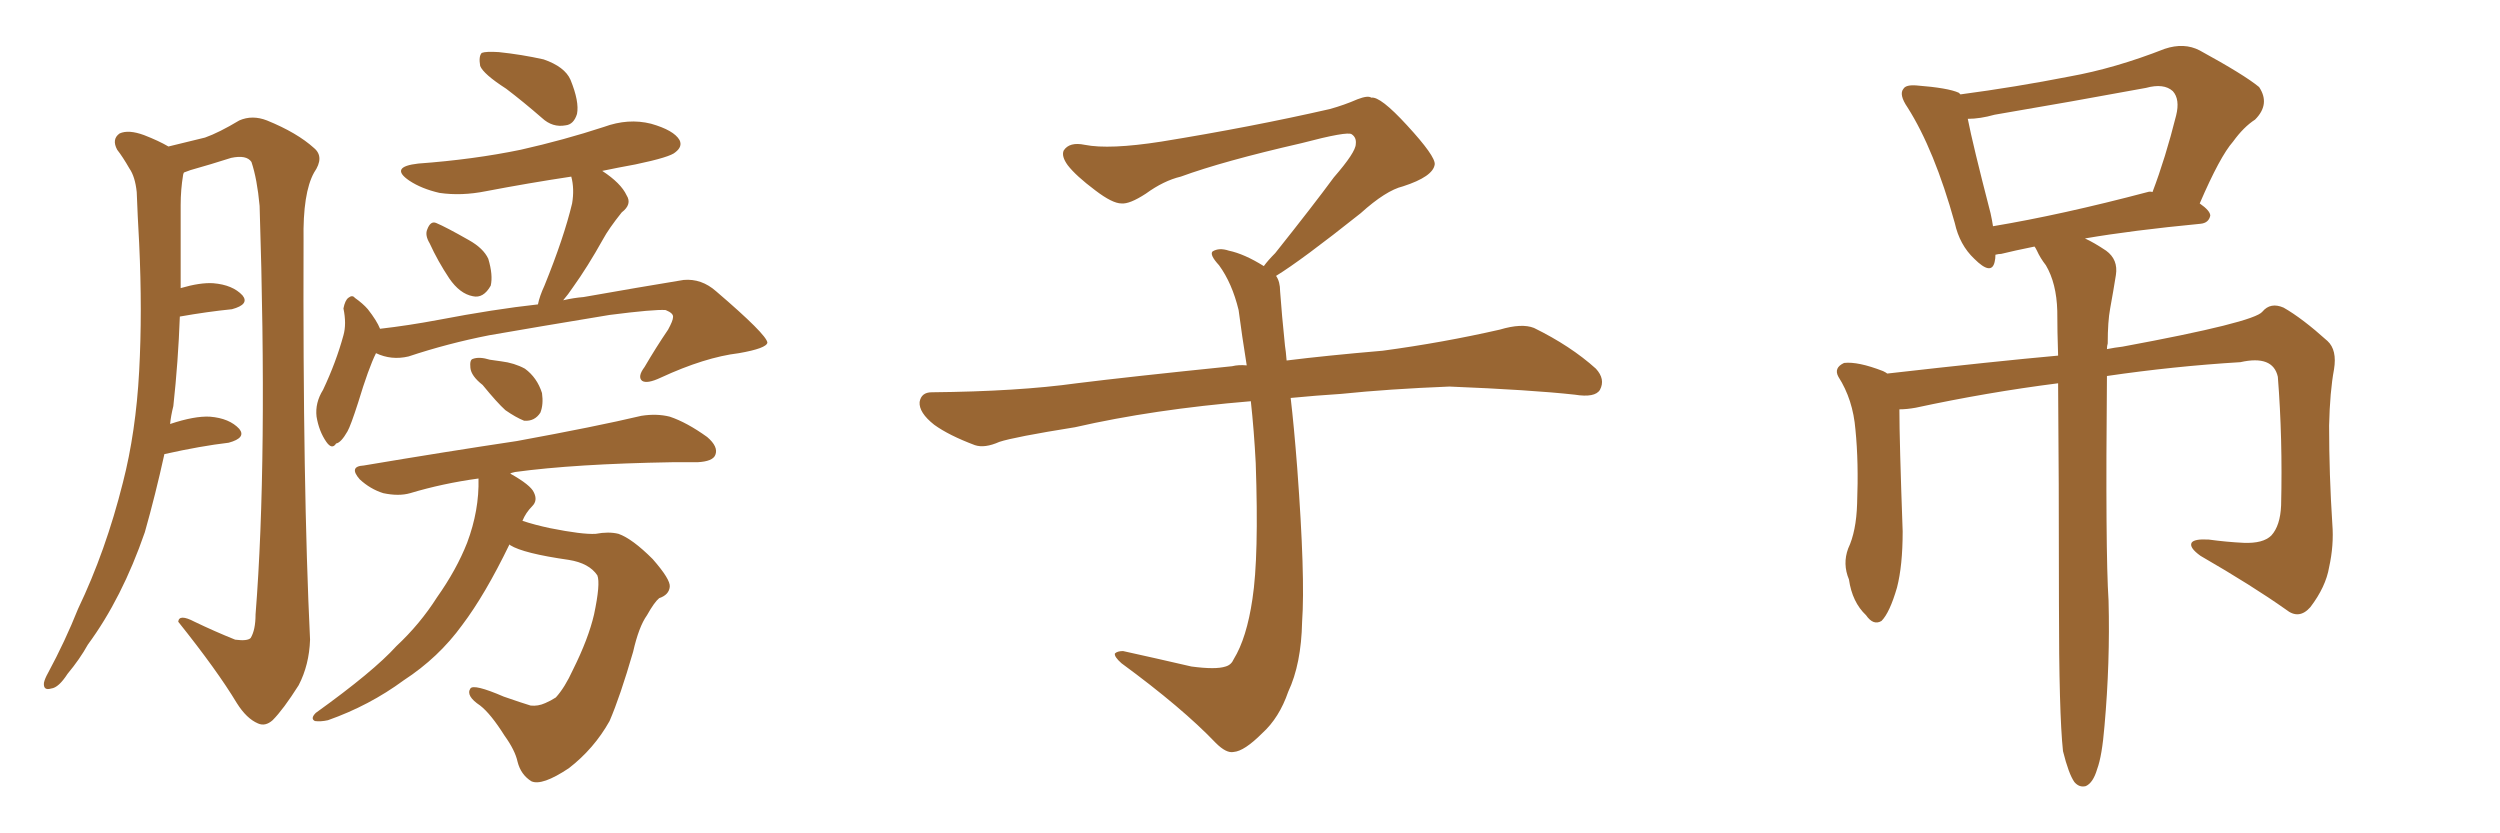 <svg xmlns="http://www.w3.org/2000/svg" xmlns:xlink="http://www.w3.org/1999/xlink" width="450" height="150"><path fill="#996633" padding="10" d="M29.59 81.74L29.59 81.74Q27.98 89.06 26.07 95.80L26.07 95.80Q21.97 107.67 15.82 116.02L15.82 116.02Q14.36 118.65 12.16 121.29L12.16 121.29Q10.55 123.78 9.23 123.93L9.23 123.93Q7.76 124.37 7.91 122.90L7.91 122.90Q8.06 122.17 8.64 121.14L8.64 121.14Q11.72 115.43 14.06 109.57L14.06 109.57Q19.04 99.17 22.12 86.87L22.12 86.87Q24.46 77.78 25.05 66.80L25.05 66.80Q25.63 56.10 25.05 43.80L25.05 43.80Q24.76 38.67 24.61 34.57L24.61 34.57Q24.32 31.79 23.29 30.32L23.29 30.32Q22.12 28.27 21.09 26.95L21.09 26.95Q20.07 25.05 21.53 24.02L21.53 24.02Q23.14 23.29 25.93 24.32L25.93 24.32Q28.56 25.34 30.32 26.37L30.32 26.37Q34.57 25.34 36.91 24.76L36.91 24.76Q39.40 23.88 43.07 21.68L43.07 21.68Q45.41 20.65 48.05 21.68L48.05 21.68Q53.47 23.88 56.54 26.66L56.54 26.66Q58.45 28.27 56.54 31.05L56.54 31.05Q54.49 34.72 54.64 43.21L54.64 43.21Q54.49 87.74 55.81 115.14L55.81 115.14Q55.66 119.68 53.76 123.34L53.76 123.34Q50.98 127.73 49.07 129.64L49.07 129.64Q47.75 130.81 46.44 130.22L46.44 130.22Q44.38 129.35 42.63 126.56L42.63 126.56Q39.11 120.70 32.08 111.91L32.08 111.91Q32.23 110.45 35.01 111.91L35.01 111.91Q38.67 113.67 42.33 115.14L42.33 115.14Q44.53 115.43 45.12 114.84L45.12 114.84Q46.00 113.38 46.00 110.60L46.00 110.60Q48.19 82.91 46.73 37.06L46.73 37.06Q46.29 32.23 45.26 29.15L45.26 29.15Q44.38 27.83 41.60 28.42L41.60 28.42Q37.94 29.59 34.28 30.62L34.28 30.62Q33.54 30.91 33.11 31.05L33.11 31.05Q32.96 31.35 32.96 31.49L32.96 31.49Q32.52 34.13 32.52 36.91L32.52 36.91Q32.52 41.60 32.52 46.58L32.52 46.58Q32.52 49.07 32.52 51.86L32.52 51.86Q36.04 50.83 38.38 50.98L38.38 50.98Q41.89 51.27 43.65 53.17L43.65 53.17Q44.97 54.79 41.75 55.66L41.75 55.66Q37.35 56.10 32.37 56.98L32.37 56.98Q32.08 65.04 31.20 73.10L31.20 73.10Q30.76 74.85 30.62 76.32L30.62 76.32Q35.01 74.85 37.79 75L37.79 75Q41.31 75.29 43.07 77.20L43.07 77.20Q44.38 78.81 41.16 79.69L41.16 79.69Q36.18 80.27 29.59 81.74ZM91.11 15.97L91.11 15.97Q87.01 13.33 86.43 11.87L86.43 11.87Q86.13 10.11 86.72 9.52L86.72 9.52Q87.45 9.23 89.79 9.38L89.79 9.38Q93.90 9.81 97.85 10.69L97.85 10.69Q101.66 12.01 102.69 14.36L102.69 14.36Q104.30 18.31 103.86 20.51L103.86 20.51Q103.27 22.41 101.81 22.56L101.81 22.56Q99.46 23.00 97.56 21.24L97.56 21.24Q94.19 18.31 91.11 15.97ZM77.34 43.80L77.34 43.80Q76.46 42.33 76.90 41.31L76.90 41.31Q77.49 39.70 78.52 40.14L78.52 40.14Q80.27 40.87 84.38 43.21L84.38 43.21Q87.01 44.68 87.89 46.58L87.89 46.58Q88.77 49.51 88.33 51.42L88.33 51.42Q87.01 53.76 85.11 53.32L85.11 53.32Q82.76 52.88 80.86 50.10L80.86 50.10Q78.81 47.02 77.34 43.80ZM67.68 63.57L67.68 63.57Q66.36 66.21 64.45 72.51L64.45 72.51Q63.13 76.61 62.55 77.64L62.55 77.64Q61.38 79.69 60.50 79.83L60.50 79.83Q59.77 81.01 58.74 79.54L58.74 79.54Q57.42 77.64 56.98 75L56.98 75Q56.69 72.51 58.15 70.17L58.15 70.17Q60.50 65.19 61.82 60.35L61.82 60.35Q62.40 58.30 61.82 55.52L61.82 55.52Q62.11 54.05 62.70 53.61L62.70 53.61Q63.43 53.03 63.87 53.61L63.87 53.61Q65.33 54.64 66.21 55.66L66.21 55.66Q67.82 57.71 68.41 59.18L68.41 59.18Q73.54 58.59 78.96 57.57L78.96 57.57Q88.92 55.66 96.83 54.79L96.83 54.79Q97.12 53.32 98.00 51.42L98.00 51.42Q101.51 42.77 102.98 36.62L102.98 36.62Q103.42 33.98 102.83 31.79L102.83 31.79Q95.07 32.96 87.45 34.42L87.45 34.42Q83.06 35.30 79.10 34.72L79.10 34.72Q75.88 33.98 73.68 32.52L73.68 32.52Q70.02 30.03 75.29 29.44L75.29 29.44Q85.25 28.71 93.75 26.95L93.75 26.95Q101.51 25.20 108.69 22.85L108.69 22.85Q113.09 21.24 117.19 22.27L117.19 22.27Q121.29 23.44 122.31 25.20L122.31 25.20Q122.90 26.37 121.58 27.39L121.58 27.39Q120.70 28.27 114.40 29.59L114.40 29.59Q111.18 30.18 108.40 30.76L108.40 30.76Q111.77 32.96 112.79 35.16L112.79 35.16Q113.82 36.77 111.91 38.23L111.91 38.23Q109.57 41.16 108.54 43.07L108.54 43.07Q105.76 48.05 103.13 51.71L103.13 51.71Q102.25 53.03 101.37 54.05L101.37 54.05Q103.27 53.61 105.03 53.47L105.03 53.47Q114.99 51.71 123.05 50.39L123.05 50.39Q126.27 50.10 128.91 52.44L128.91 52.44Q137.99 60.21 138.13 61.67L138.13 61.67Q137.99 62.70 133.01 63.57L133.01 63.57Q126.86 64.31 118.95 67.97L118.95 67.97Q116.46 69.14 115.58 68.55L115.58 68.55Q114.70 67.82 116.02 66.06L116.02 66.06Q118.07 62.55 120.26 59.33L120.26 59.33Q121.14 57.71 121.14 57.13L121.14 57.13Q121.29 56.40 119.82 55.81L119.82 55.81Q117.77 55.66 109.72 56.69L109.72 56.69Q96.39 58.89 88.04 60.35L88.04 60.35Q80.57 61.82 73.54 64.16L73.54 64.16Q70.46 64.89 67.68 63.57ZM86.87 69.29L86.87 69.29Q84.81 67.68 84.67 66.21L84.67 66.21Q84.52 64.75 85.11 64.60L85.11 64.60Q86.28 64.16 88.18 64.75L88.18 64.75Q89.21 64.89 90.23 65.04L90.23 65.04Q92.58 65.33 94.48 66.36L94.48 66.36Q96.68 67.97 97.56 70.75L97.56 70.75Q97.85 72.80 97.27 74.27L97.27 74.27Q96.24 75.88 94.34 75.73L94.34 75.73Q92.87 75.15 90.97 73.83L90.97 73.83Q89.50 72.51 86.87 69.29ZM91.70 98.00L91.70 98.00L91.70 98.00Q87.30 107.08 83.20 112.50L83.20 112.50Q78.96 118.36 72.66 122.46L72.66 122.46Q66.50 127.00 59.03 129.64L59.03 129.64Q57.71 129.93 56.69 129.79L56.69 129.79Q55.81 129.35 56.84 128.32L56.84 128.32Q67.24 120.85 71.34 116.31L71.34 116.31Q75.59 112.35 78.66 107.52L78.66 107.52Q82.18 102.54 84.08 97.71L84.08 97.71Q86.28 91.85 86.13 86.13L86.13 86.13Q79.69 87.01 73.83 88.77L73.83 88.77Q71.78 89.36 68.99 88.77L68.99 88.77Q66.65 88.04 64.75 86.28L64.75 86.28Q62.70 83.94 65.48 83.79L65.48 83.79Q80.27 81.30 93.02 79.39L93.02 79.39Q107.37 76.76 115.43 74.85L115.43 74.85Q118.21 74.41 120.56 75L120.56 75Q123.63 76.03 127.29 78.66L127.29 78.66Q129.35 80.42 128.76 81.88L128.76 81.88Q128.32 83.06 125.54 83.20L125.54 83.20Q123.34 83.20 121.00 83.20L121.00 83.20Q103.42 83.50 92.72 84.96L92.72 84.96Q91.99 85.11 91.85 85.25L91.85 85.25Q95.51 87.30 96.09 88.62L96.09 88.62Q96.83 90.09 95.80 91.11L95.80 91.11Q94.63 92.29 94.04 93.75L94.04 93.75Q96.24 94.48 99.02 95.07L99.02 95.07Q104.88 96.24 107.23 96.09L107.23 96.09Q109.57 95.65 111.33 96.09L111.33 96.09Q113.82 96.97 117.48 100.63L117.48 100.63Q120.70 104.30 120.56 105.62L120.56 105.62Q120.41 107.08 118.65 107.67L118.65 107.67Q117.77 108.40 116.46 110.74L116.46 110.74Q114.99 112.79 113.96 117.33L113.96 117.33Q111.62 125.39 109.72 129.79L109.72 129.79Q106.93 134.77 102.39 138.28L102.39 138.28Q97.56 141.50 95.65 140.63L95.65 140.63Q93.75 139.45 93.16 137.11L93.16 137.11Q92.72 135.06 90.82 132.42L90.82 132.42Q88.33 128.47 86.43 127.00L86.43 127.00Q83.79 125.24 84.67 123.93L84.67 123.93Q85.25 123.05 90.67 125.39L90.67 125.39Q94.04 126.56 95.51 127.00L95.51 127.00Q96.83 127.15 98.14 126.56L98.14 126.56Q99.17 126.12 100.05 125.54L100.05 125.54Q101.66 123.78 103.13 120.56L103.13 120.56Q105.91 114.99 106.93 110.60L106.93 110.60Q108.11 105.03 107.52 103.56L107.52 103.56Q106.05 101.37 102.39 100.78L102.39 100.78Q94.19 99.61 91.85 98.14L91.85 98.14Q91.70 98.00 91.70 98.00ZM229.69 49.66L229.69 49.66L229.69 49.66Q230.42 50.68 230.42 52.44L230.42 52.44Q230.71 56.54 231.30 62.26L231.30 62.26Q231.45 63.13 231.59 64.89L231.59 64.89Q238.62 64.01 248.88 63.13L248.88 63.13Q259.72 61.67 269.97 59.33L269.97 59.33Q273.93 58.15 276.12 59.03L276.12 59.03Q282.71 62.26 287.26 66.36L287.26 66.36Q289.01 68.26 287.99 70.17L287.99 70.17Q287.11 71.63 283.45 71.04L283.45 71.04Q275.54 70.17 260.89 69.58L260.89 69.58Q249.90 70.02 241.41 70.90L241.41 70.90Q236.87 71.19 232.32 71.63L232.32 71.63Q232.91 76.61 233.50 84.23L233.50 84.23Q234.96 103.86 234.38 111.91L234.38 111.91Q234.23 119.53 231.88 124.51L231.88 124.51Q230.27 129.20 227.20 131.98L227.20 131.98Q223.97 135.21 222.07 135.35L222.07 135.35Q220.75 135.64 218.85 133.74L218.85 133.74Q212.84 127.44 201.86 119.38L201.86 119.38Q200.54 118.21 200.68 117.63L200.68 117.63Q201.12 117.19 202.15 117.19L202.15 117.19Q208.15 118.51 214.45 119.97L214.45 119.97Q218.85 120.56 220.61 119.97L220.61 119.97Q221.63 119.68 222.07 118.65L222.07 118.65Q224.41 114.84 225.44 107.81L225.44 107.81Q226.61 100.20 226.03 83.35L226.03 83.35Q225.73 77.49 225.15 72.22L225.15 72.22Q207.57 73.68 193.51 76.90L193.51 76.90Q182.52 78.66 179.88 79.54L179.88 79.54Q177.25 80.71 175.49 80.13L175.49 80.13Q170.80 78.37 168.16 76.46L168.16 76.46Q165.38 74.27 165.53 72.36L165.53 72.36Q165.82 70.61 167.72 70.61L167.72 70.61Q183.25 70.46 193.80 68.99L193.80 68.99Q203.17 67.82 221.78 65.92L221.78 65.92Q222.95 65.63 224.41 65.77L224.41 65.77Q223.54 60.35 222.95 55.81L222.95 55.81Q221.78 50.98 219.43 47.75L219.43 47.75Q217.68 45.85 218.26 45.26L218.26 45.26Q219.43 44.53 221.19 45.12L221.19 45.12Q223.97 45.70 227.49 47.90L227.49 47.90Q228.22 46.88 229.54 45.56L229.54 45.56Q236.43 36.91 240.09 31.93L240.09 31.93Q244.04 27.39 244.04 25.93L244.04 25.93Q244.19 24.76 243.31 24.17L243.31 24.17Q242.58 23.58 234.23 25.78L234.23 25.78Q220.17 29.00 212.55 31.79L212.55 31.79Q209.47 32.52 206.25 34.86L206.25 34.86Q203.32 36.77 201.86 36.62L201.86 36.62Q200.24 36.62 197.17 34.28L197.17 34.28Q193.65 31.64 192.19 29.74L192.19 29.74Q191.02 28.13 191.46 27.10L191.46 27.10Q192.48 25.49 195.26 26.07L195.26 26.07Q199.66 26.95 209.03 25.49L209.03 25.49Q225.29 22.85 239.36 19.63L239.36 19.63Q241.99 18.90 244.34 17.87L244.34 17.87Q246.24 17.14 246.83 17.58L246.83 17.58Q248.44 17.29 253.27 22.56L253.27 22.56Q258.40 28.13 258.25 29.59L258.25 29.59Q257.96 31.79 252.54 33.54L252.54 33.54Q249.46 34.28 244.92 38.38L244.92 38.38Q234.23 46.88 229.69 49.66ZM371.34 135.21L371.34 135.21Q370.61 128.47 370.61 108.54L370.61 108.54Q370.61 85.69 370.46 68.99L370.46 68.99Q357.71 70.61 344.82 73.39L344.82 73.39Q343.21 73.68 341.89 73.68L341.89 73.68Q341.89 79.25 342.48 95.65L342.48 95.65Q342.48 101.81 341.46 105.76L341.46 105.76Q340.14 110.30 338.67 111.77L338.67 111.77Q337.21 112.65 335.89 110.74L335.89 110.74Q333.40 108.40 332.81 104.30L332.81 104.30Q331.64 101.51 332.67 98.73L332.67 98.73Q334.13 95.65 334.28 90.67L334.28 90.67Q334.57 83.20 333.98 77.34L333.98 77.34Q333.54 71.92 330.91 67.82L330.91 67.82Q330.03 66.21 331.93 65.33L331.93 65.33Q334.42 65.04 338.96 66.80L338.96 66.80Q339.55 67.09 339.70 67.24L339.70 67.24Q359.03 65.04 370.46 64.01L370.46 64.01Q370.31 59.62 370.31 55.96L370.31 55.96Q370.17 50.98 368.26 47.75L368.26 47.75Q367.24 46.44 366.65 45.12L366.65 45.12Q366.36 44.53 366.21 44.38L366.21 44.38Q362.55 45.12 360.21 45.70L360.21 45.70Q359.77 45.70 359.18 45.85L359.18 45.85Q359.18 46.58 359.03 47.17L359.03 47.17Q358.45 49.66 355.37 46.58L355.37 46.58Q352.73 44.09 351.86 40.14L351.86 40.14Q348.19 26.95 343.36 19.34L343.36 19.34Q341.75 16.99 342.63 15.97L342.63 15.97Q343.07 15.23 344.97 15.38L344.97 15.38Q350.68 15.82 352.59 16.70L352.59 16.70Q352.73 16.85 352.88 16.99L352.88 16.99Q362.84 15.67 372.51 13.77L372.51 13.77Q380.71 12.30 389.65 8.79L389.65 8.79Q393.16 7.62 395.95 9.08L395.95 9.08Q404.00 13.48 406.64 15.67L406.64 15.67Q408.69 18.75 405.91 21.53L405.91 21.53Q403.86 22.85 401.95 25.49L401.95 25.49Q399.61 28.13 395.95 36.62L395.95 36.62Q397.85 37.94 397.85 38.82L397.85 38.82Q397.56 40.14 396.09 40.28L396.09 40.28Q383.79 41.46 375.29 42.92L375.29 42.92Q376.90 43.65 379.10 45.12L379.10 45.12Q381.30 46.73 380.86 49.51L380.86 49.51Q380.42 52.29 379.83 55.52L379.83 55.52Q379.39 57.86 379.39 61.82L379.39 61.82Q379.25 62.26 379.25 62.84L379.25 62.84Q380.71 62.55 382.03 62.40L382.03 62.40Q405.76 58.01 407.23 56.10L407.23 56.10Q408.69 54.35 411.04 55.37L411.04 55.37Q414.40 57.28 418.95 61.38L418.95 61.38Q420.70 62.99 420.12 66.50L420.12 66.50Q419.38 70.46 419.24 76.61L419.24 76.61Q419.24 85.40 419.82 94.34L419.82 94.34Q420.12 98.14 419.24 102.10L419.24 102.10Q418.65 105.62 415.87 109.28L415.87 109.28Q413.82 111.62 411.47 109.72L411.47 109.72Q405.47 105.47 396.09 100.05L396.09 100.05Q394.04 98.58 394.48 97.71L394.48 97.71Q394.92 96.97 397.56 97.12L397.56 97.12Q400.78 97.56 403.86 97.71L403.86 97.71Q407.37 97.85 408.84 96.39L408.84 96.39Q410.45 94.63 410.60 90.97L410.60 90.97Q410.89 78.96 410.01 67.82L410.01 67.82Q409.13 63.87 403.27 65.19L403.27 65.19Q391.26 65.92 379.25 67.68L379.25 67.68Q378.96 99.32 379.54 108.11L379.54 108.11Q379.83 119.24 378.81 130.66L378.81 130.66Q378.37 136.08 377.49 138.43L377.49 138.43Q376.76 140.92 375.44 141.50L375.44 141.50Q374.27 141.80 373.39 140.77L373.39 140.77Q372.36 139.31 371.34 135.21ZM386.57 34.57L386.57 34.57L386.57 34.57Q387.01 34.42 387.45 34.57L387.45 34.57Q389.79 28.42 391.70 20.80L391.70 20.80Q392.43 17.87 391.11 16.41L391.11 16.41Q389.50 14.94 386.28 15.82L386.28 15.82Q372.80 18.31 359.03 20.65L359.03 20.65Q356.40 21.39 354.20 21.39L354.20 21.39Q355.08 25.93 358.30 38.38L358.30 38.38Q358.59 39.70 358.74 40.72L358.74 40.72Q371.04 38.67 386.57 34.57Z"/></svg>